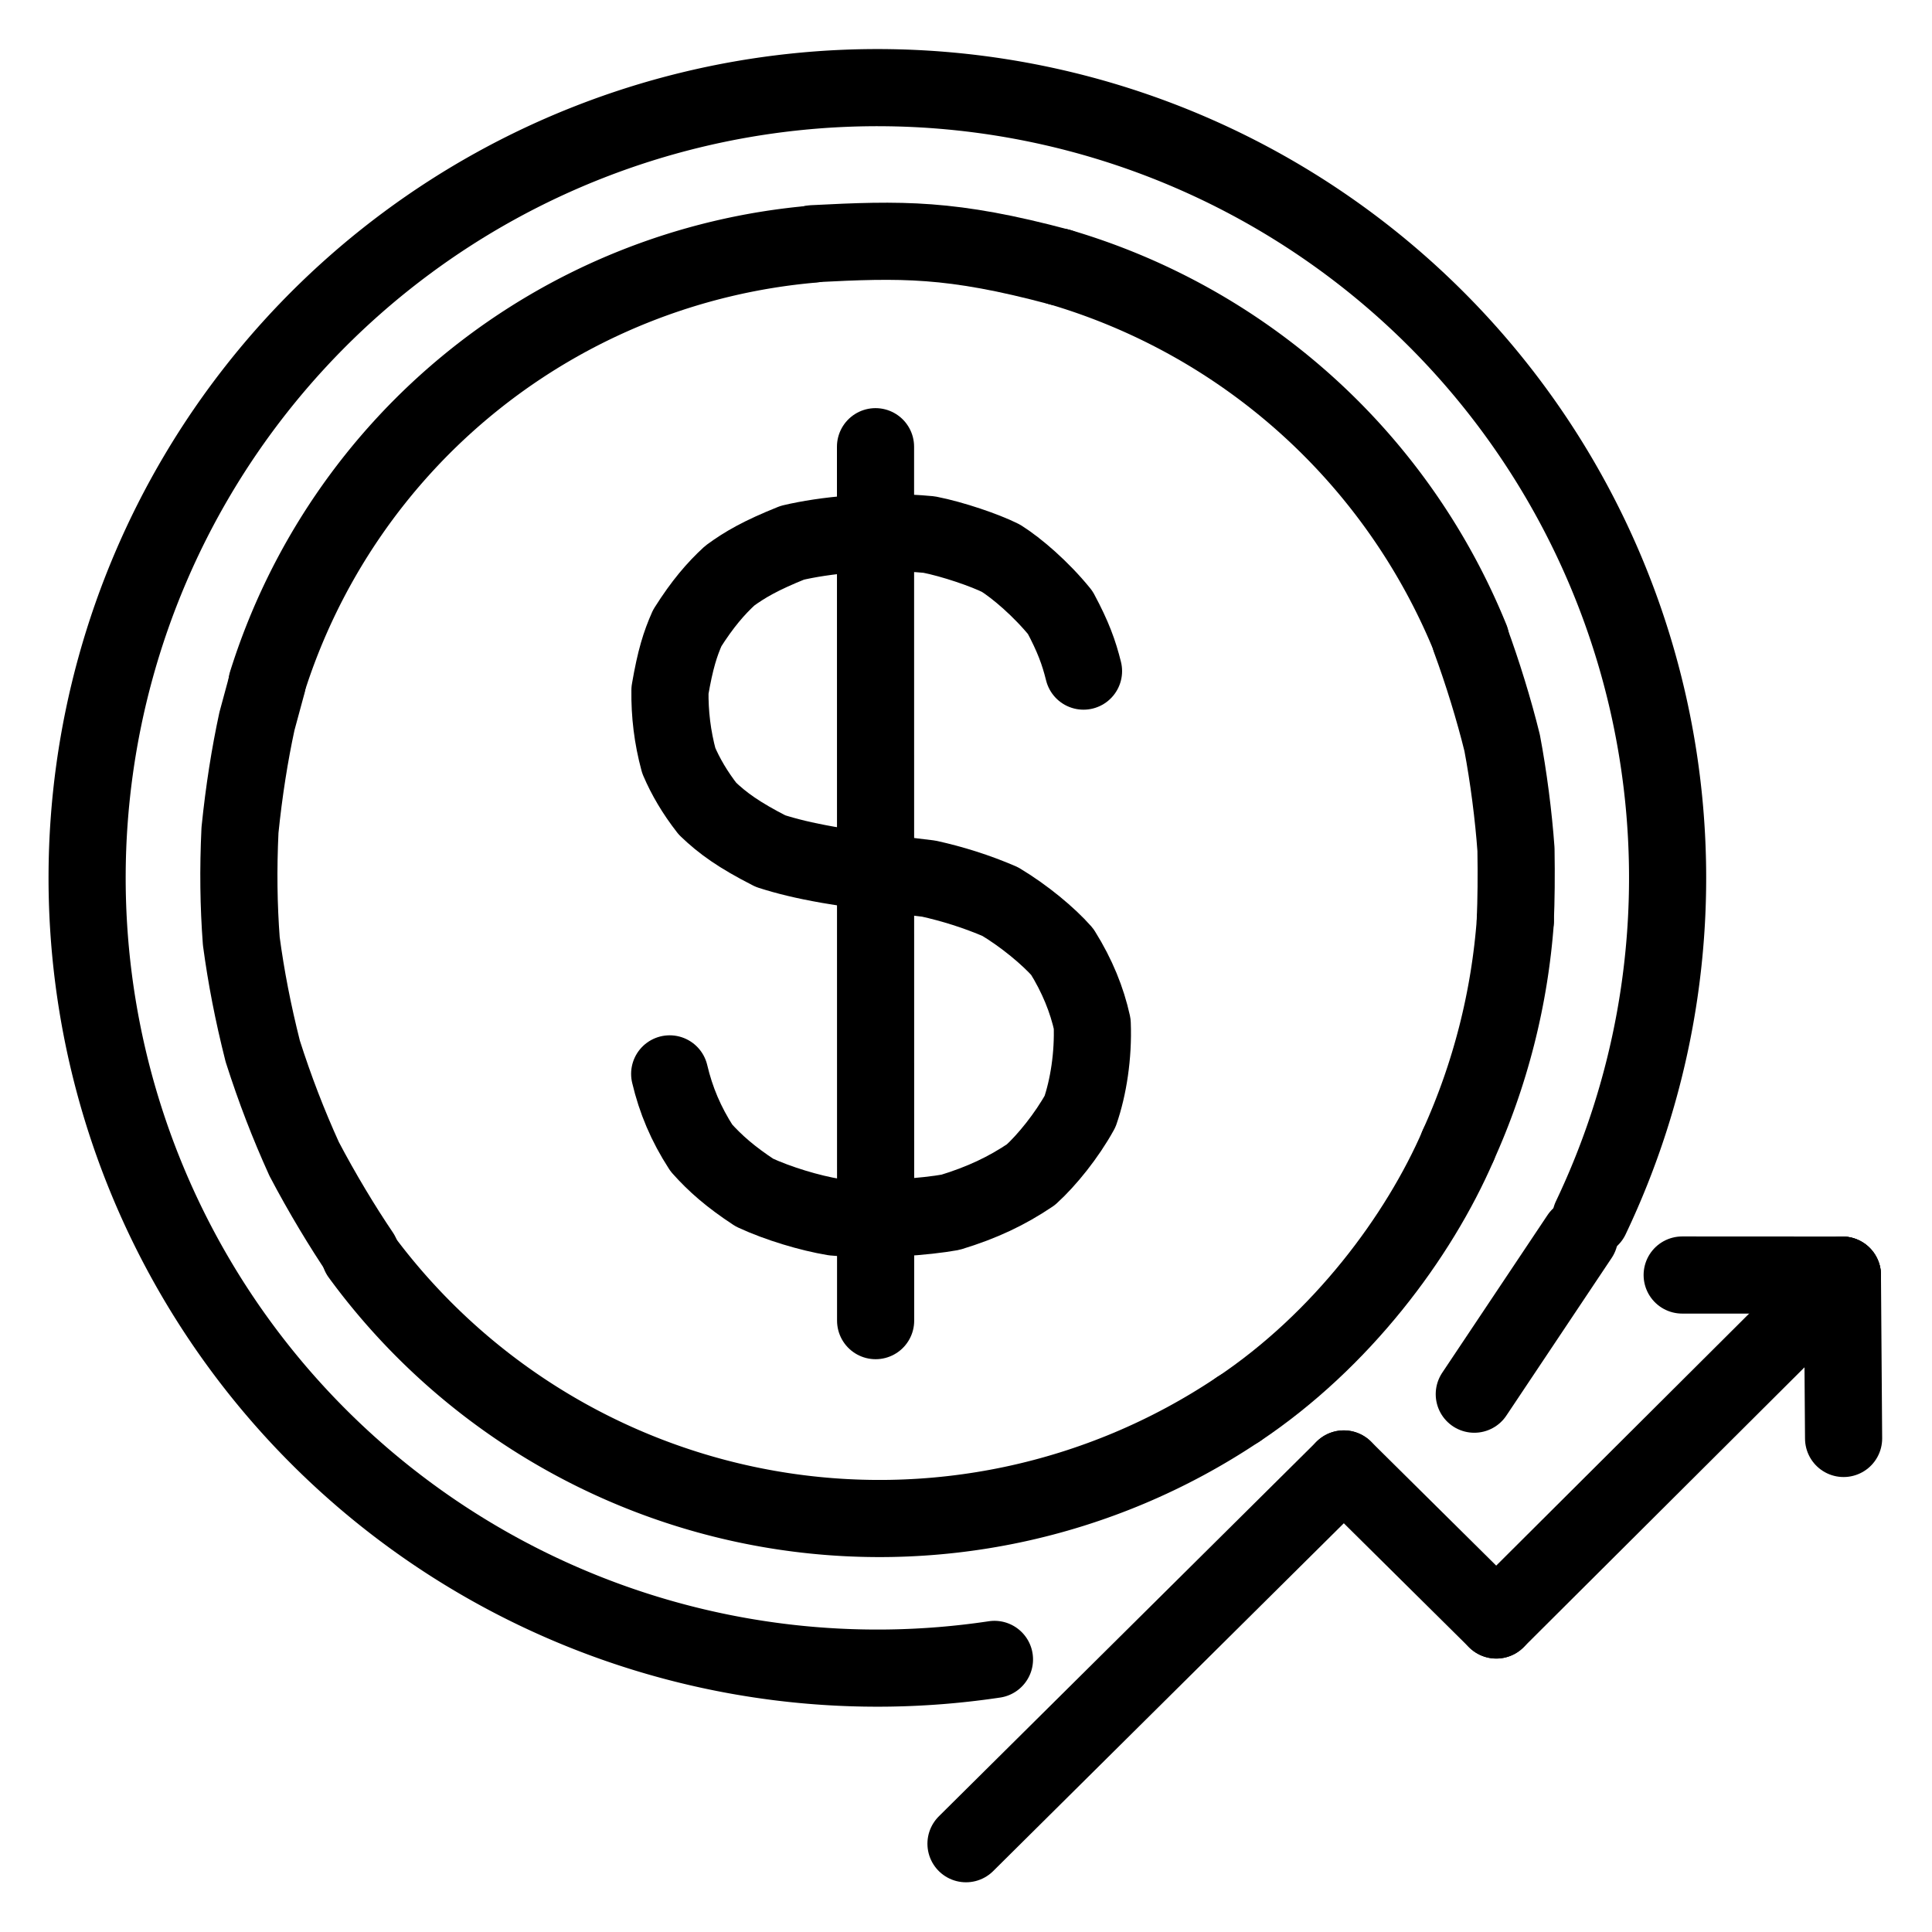 <svg xmlns="http://www.w3.org/2000/svg" width="1024" height="1024" viewBox="-51.5 -51.5 1127.0 1127.0">
  <g fill="none" stroke="black" stroke-width="45" stroke-linecap="round" stroke-linejoin="round">
    <path d="M 580.55,339.98 C 577.88,329.21 574.53,319.91 566.97,305.82 C 555.72,291.97 541.7,280.01 532.4,274.14 C 523.11,269.48 504.38,263.05 490.51,260.33 C 459.25,257.36 428.96,260.77 410.63,265.12 C 392.23,272.51 383.01,277.86 374.18,284.33 C 365.99,291.87 358.29,300.78 349.4,314.84 C 345.3,324.12 342.44,332.99 339.31,351.19 C 339.12,364.96 340.76,378.59 344.44,392.18 C 348.38,401.44 353.83,410.78 361.22,420.25 C 370.04,428.7 379.43,435.53 397.96,444.98 C 416.52,450.93 438.35,455.02 490.27,461.03 C 504.17,464.12 517.99,468.41 531.95,474.42 C 546.14,482.93 560.17,494.64 568.15,503.71 C 576.97,517.84 582.56,531.78 585.63,545.69 C 586.35,564.23 583.38,582.86 578.54,596.85 C 570.75,610.98 559.18,625.27 549.85,633.74 C 535.67,643.3 521.39,650.03 502.99,655.65 C 489.04,658.15 460.22,660.76 434.97,658.45 C 421.0,656.15 402.45,650.61 388.59,644.18 C 374.57,634.97 365.62,627.09 357.64,618.13 C 348.6,604.15 342.78,590.3 339.15,574.93" data-line="nan"  stroke-width="45.0"/>
    <path d="M 159.02,680.03 C 148.3,664.2 136.36,644.44 125.92,624.56 C 116.6,603.99 108.98,584.25 101.77,561.73 C 95.96,538.7 92.1,518.57 89.26,497.52 C 87.69,476.51 87.41,455.8 88.49,432.76 C 90.85,409.59 94.21,388.56 98.38,369.24 L 104.43,346.92" data-line="nan"  stroke-width="45.0"/>
    <path d="M 806.17,321.41 C 813.42,341.13 819.99,362.53 824.74,381.8 C 828.45,401.36 831.44,424.49 832.82,444.0 Q 833.2,467.25 832.41,485.7" data-line="nan"  stroke-width="45.0"/>
    <path d="M 876.459,658.863 A 460.978,460.978 0 1,0 528.598,916.488" data-line="0.0"  stroke-width="45.0"/>
    <path d="M 808.5,761.77 L 869.91,669.82" data-line="1.0"  stroke-width="45.0"/>
    <path d="M 670.836,770.574 A 375.534,375.534 0 0,1 158.435,680.458" data-line="4.0"  stroke-width="45.0"/>
    <path d="M 459.22,209.08 L 459.28,718.87" data-line="7.0"  stroke-width="45.0"/>
    <path d="M 929.77,692.26 L 1023.23,692.31" data-line="10.0"  stroke-width="45.0"/>
    <path d="M 1023.23,692.31 L 821.34,893.49" data-line="11.0"  stroke-width="45.0"/>
    <path d="M 821.34,893.49 L 732.38,805.39" data-line="12.0"  stroke-width="45.0"/>
    <path d="M 512.0,1024.0 L 732.38,805.39" data-line="13.0"  stroke-width="45.0"/>
    <path d="M 1023.23,692.31 L 1023.93,787.6" data-line="14.0"  stroke-width="45.0"/>
    <path d="M 104.225,346.856 A 367.054,367.054 0 0,1 422.711,90.916" data-line="16.0"  stroke-width="45.0"/>
    <path d="M 422.69,90.67 C 474.384,88.024 503.233,87.334 566.72,104.32" data-line="17.0"  stroke-width="45.0"/>
    <path d="M 566.723,104.309 A 371.882,371.882 0 0,1 806.381,321.325" data-line="18.0"  stroke-width="45.0"/>
    <path d="M 832.456,485.703 A 385.656,385.656 0 0,1 799.085,616.66" data-line="20.0"  stroke-width="45.0"/>
    <path d="M 799.13,616.68 C 776.065,669.955 731.055,730.44 670.86,770.61" data-line="21.0"  stroke-width="45.0"/>
  </g>
</svg>